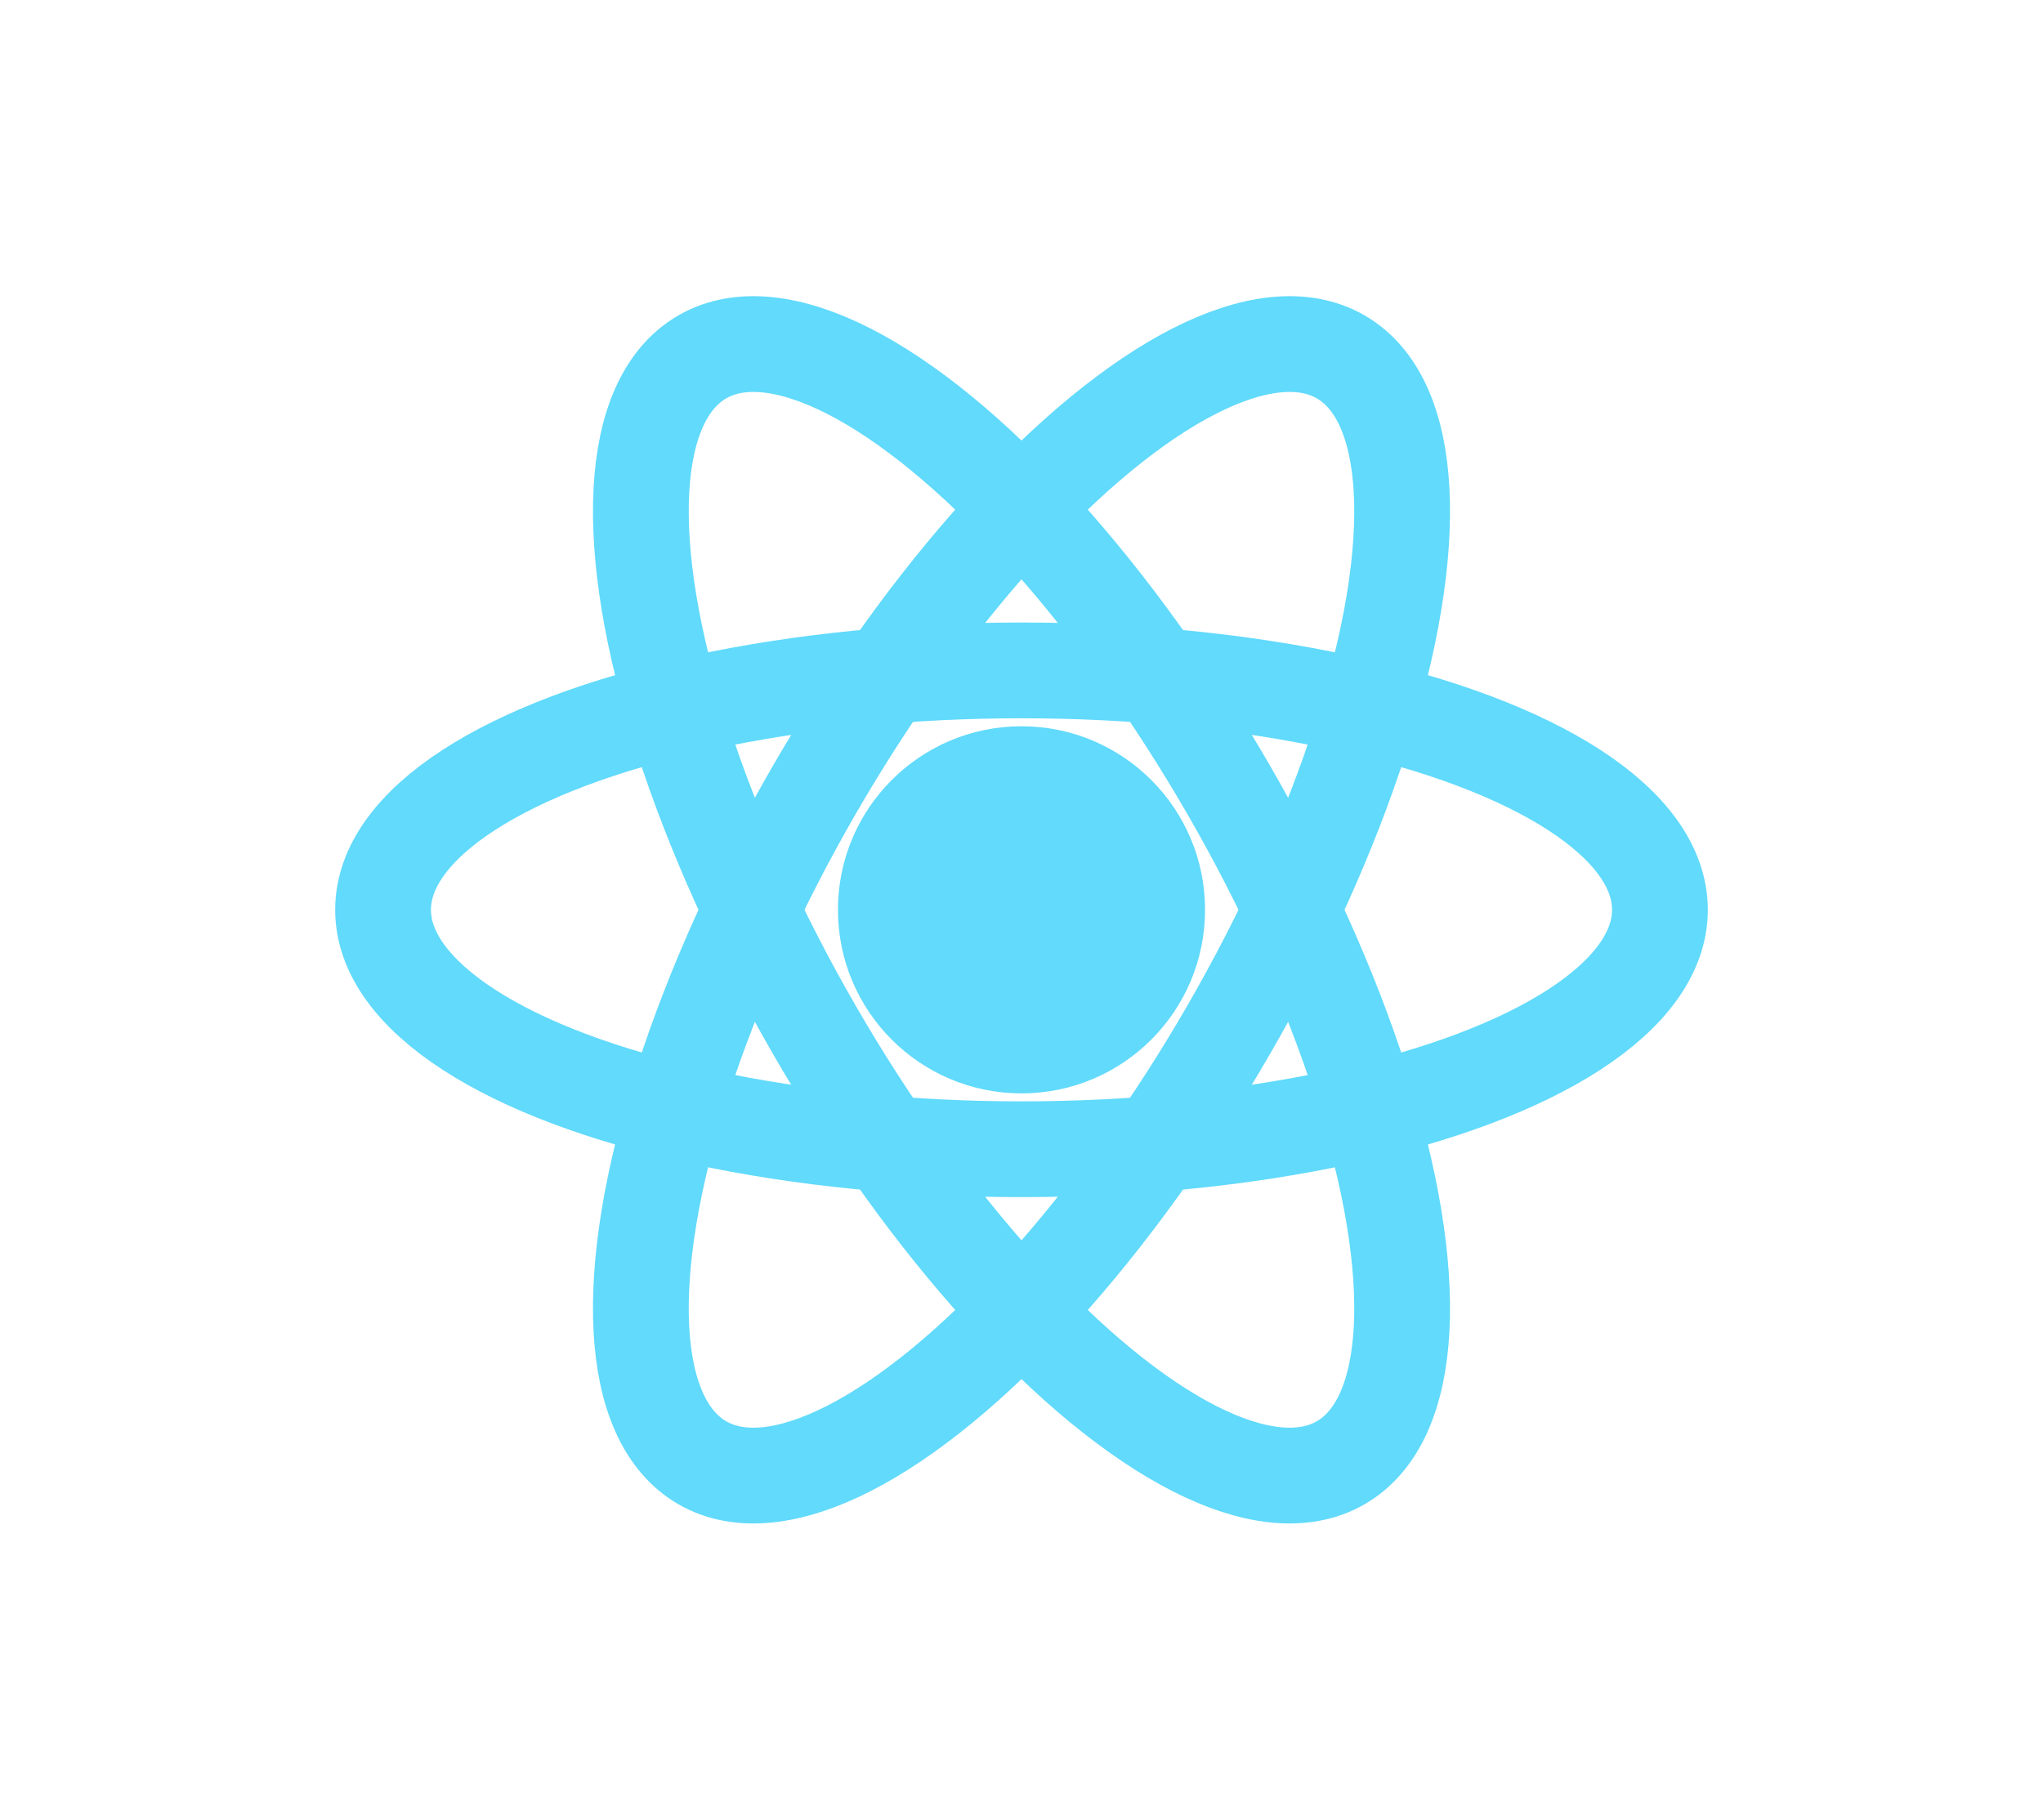 <svg width="256" height="228" viewBox="0 0 256 228" xmlns="http://www.w3.org/2000/svg"><g fill="none"><circle cx="128" cy="114" r="23" fill="#61DAFB"/><g stroke="#61DAFB" stroke-width="12"><ellipse cx="128" cy="114" rx="80" ry="30"/><ellipse cx="128" cy="114" rx="80" ry="30" transform="rotate(60 128 114)"/><ellipse cx="128" cy="114" rx="80" ry="30" transform="rotate(120 128 114)"/></g></g></svg>
